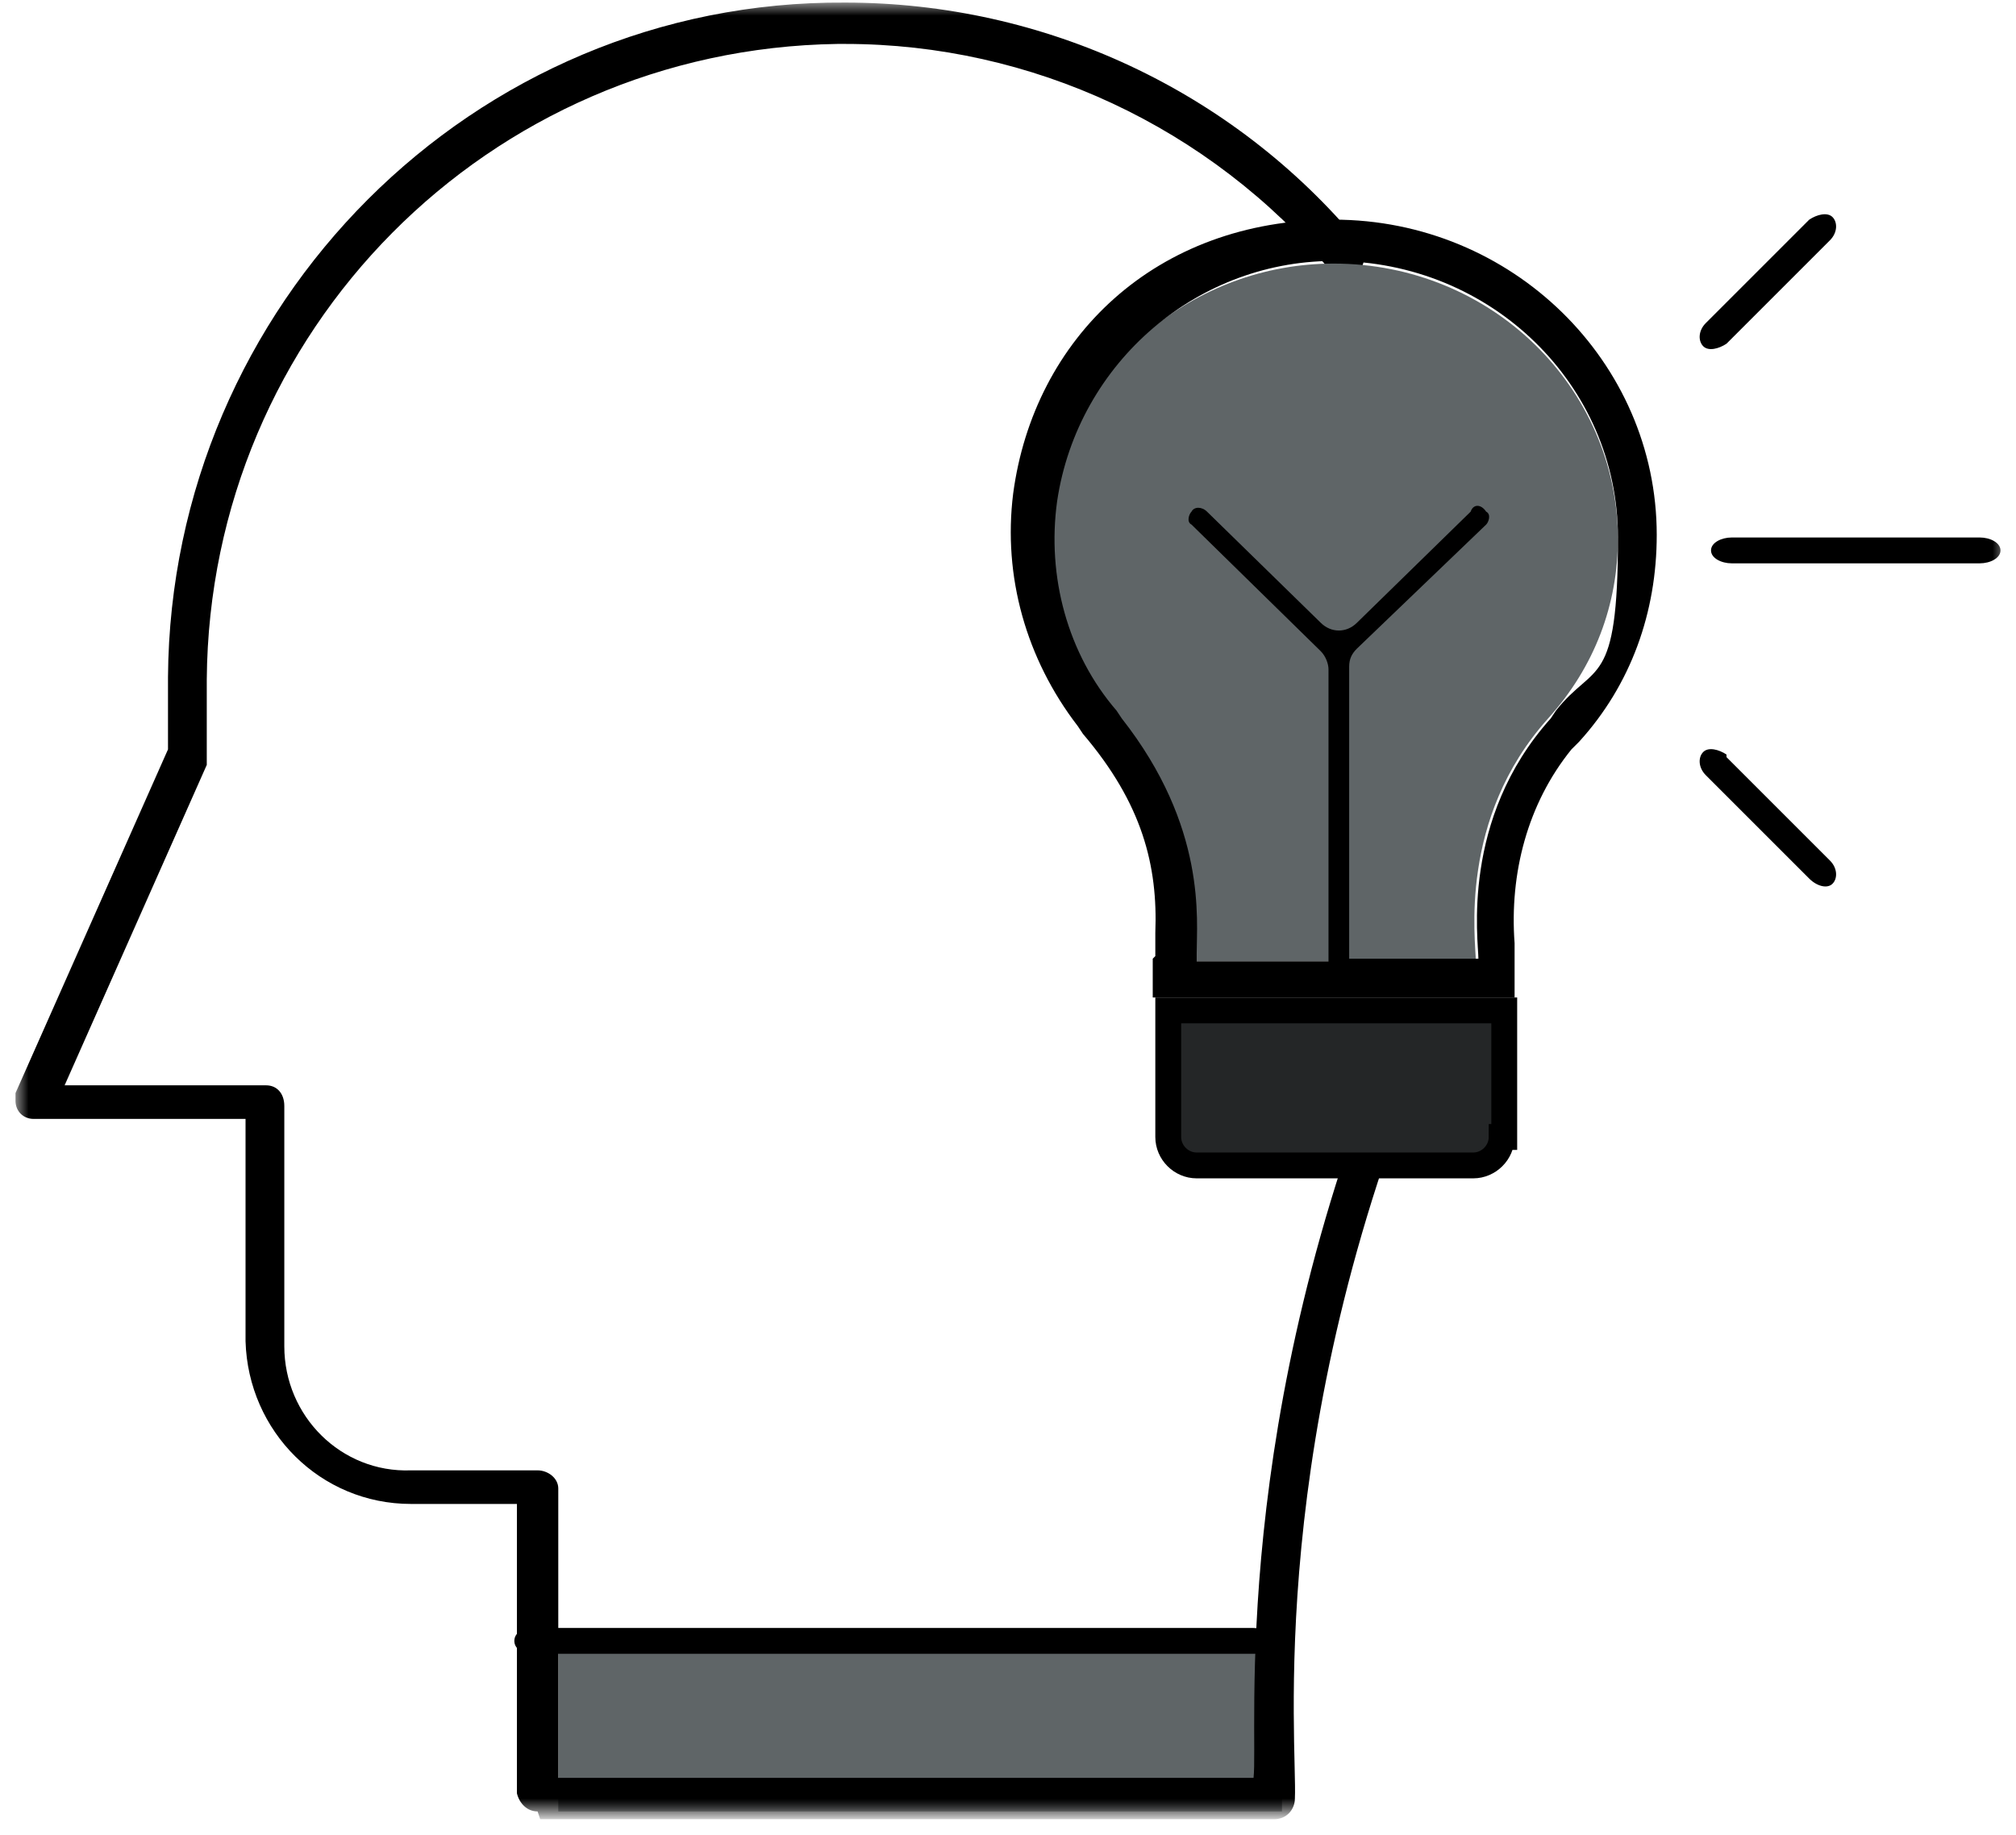 <svg xmlns="http://www.w3.org/2000/svg" xmlns:xlink="http://www.w3.org/1999/xlink" id="katman_1" viewBox="0 0 78 71"><defs><style>      .st0 {        mask: url(#mask-1);      }      .st1 {        mask: url(#mask);      }      .st2 {        fill: #fff;      }      .st2, .st3, .st4, .st5 {        fill-rule: evenodd;      }      .st3 {        fill: #5f6567;      }      .st6 {        mask: url(#mask-2);      }      .st4 {        fill: #242627;        stroke: #000;      }      .st7 {        mask: url(#mask-4);      }      .st8 {        mask: url(#mask-3);      }    </style><mask id="mask" x=".6" y=".1" width="77" height="70" maskUnits="userSpaceOnUse"><g id="b"><path id="a" class="st2" d="M.6.1h77v70H.6V.1Z"></path></g></mask><mask id="mask-1" x=".6" y=".1" width="77" height="70" maskUnits="userSpaceOnUse"><g id="b1" data-name="b"><path id="a1" data-name="a" class="st2" d="M.6.1h77v70H.6V.1Z"></path></g></mask><mask id="mask-2" x=".6" y=".1" width="77" height="70" maskUnits="userSpaceOnUse"><g id="b2" data-name="b"><path id="a2" data-name="a" class="st2" d="M.6.1h77v70H.6V.1Z"></path></g></mask><mask id="mask-3" x=".6" y=".1" width="77" height="70" maskUnits="userSpaceOnUse"><g id="b3" data-name="b"><path id="a3" data-name="a" class="st2" d="M.6.1h77v70H.6V.1Z"></path></g></mask><mask id="mask-4" x=".6" y=".1" width="77" height="70" maskUnits="userSpaceOnUse"><g id="b4" data-name="b"><path id="a4" data-name="a" class="st2" d="M.6.1h77v70H.6V.1Z"></path></g></mask></defs><g class="st1"><path class="st3" d="M21.6,63.1h28v7h-28v-7Z"></path></g><g class="st0"><path class="st5" d="M48.5,64h-27.9c-.4,0-.7-.2-.7-.5s.3-.5.7-.5h27.9c.4,0,.7.2.7.5s-.3.5-.7.5Z"></path></g><g class="st6"><path class="st5" d="M20.8,70.1c-.4,0-.7-.3-.8-.7v-11.2h-4.1c-3.5,0-6.3-2.8-6.4-6.3v-8.6H1.3c-.4,0-.7-.3-.7-.7,0-.1,0-.2,0-.3l5.9-13.3v-2.8C6.6,11.8,18.3,0,32.7.1c7.7,0,15,3.4,19.9,9.3.3.3.2.8,0,1.1-.3.3-.8.2-1.1,0,0,0,0,0,0,0-4.7-5.6-11.6-8.8-18.8-8.8h-.3c-13.5.2-24.3,11.1-24.4,24.6v3c0,.1,0,.2,0,.3l-5.5,12.4h7.8c.4,0,.7.3.7.8v9.3c0,2.7,2.2,4.9,4.9,4.8h4.9c.4,0,.8.3.8.7v11.2h26.9c.2-1.7-1-13.8,5.5-29.3.2-.4.6-.6,1-.4s.6.6.4,1h0c-6.5,15.5-5.2,27.4-5.3,29.5,0,.4-.3.8-.8.8h-28.4Z"></path></g><g class="st8"><g><path class="st4" d="M58.1,44c0,.6-.5,1.1-1.1,1.1h-10.7c-.6,0-1.1-.5-1.1-1.1v-4.9h13v4.9Z"></path><path class="st3" d="M62.6,20.8c0,2.6-.9,5-2.7,7-3.5,3.9-2.8,8.6-2.8,9.4h-11c0-.9.8-5-3.1-9.6-1.9-2.2-2.7-5.2-2.3-8.1.8-5.4,5.5-9.3,10.9-9.3,6.1,0,11,4.8,11,10.7Z"></path><path d="M44.6,37.1v1.5h14v-2.1c-.2-2.7.5-5.4,2.2-7.5l.3-.3c2-2.2,3-5,3-8,0-6.7-5.6-12.2-12.5-12.2s-11.6,4.6-12.4,10.6c-.4,3.2.5,6.4,2.5,9l.2.3c2.3,2.7,2.9,5.1,2.8,7.7v.6s0,.3,0,.3h0ZM51.6,10.1c6.1,0,11,4.8,11,10.7s-.9,4.8-2.4,6.7l-.2.3c-3.5,3.9-2.8,8.6-2.8,9.3h-5v-11.3c0-.3.1-.5.3-.7l5-4.8c.1-.1.2-.4,0-.5h0c-.2-.3-.5-.3-.6,0l-4.4,4.3c-.4.4-1,.4-1.4,0l-4.4-4.3c-.2-.2-.5-.2-.6,0-.1.1-.2.4,0,.5h0c0,0,5,4.9,5,4.9.2.2.3.5.3.7v11.3h-5.1v-.3c0-1.3.4-4.9-2.9-9.1l-.2-.3c-1.9-2.2-2.7-5.2-2.3-8.1.8-5.4,5.5-9.4,10.9-9.3Z"></path></g></g><g class="st7"><path class="st5" d="M67,21.8h9.6c.4,0,.8-.2.8-.5s-.4-.5-.8-.5h-9.6c-.4,0-.8.2-.8.5s.4.5.8.5h0ZM66.8,13.3l4-4c.3-.3.3-.7.1-.9s-.6-.1-.9.1l-4,4c-.3.3-.3.7-.1.9.2.2.6.1.9-.1ZM66.8,29.3l4,4c.3.3.3.7.1.9s-.6.1-.9-.2l-4-4c-.3-.3-.3-.7-.1-.9.2-.2.6-.1.9.1h0Z"></path></g></svg>